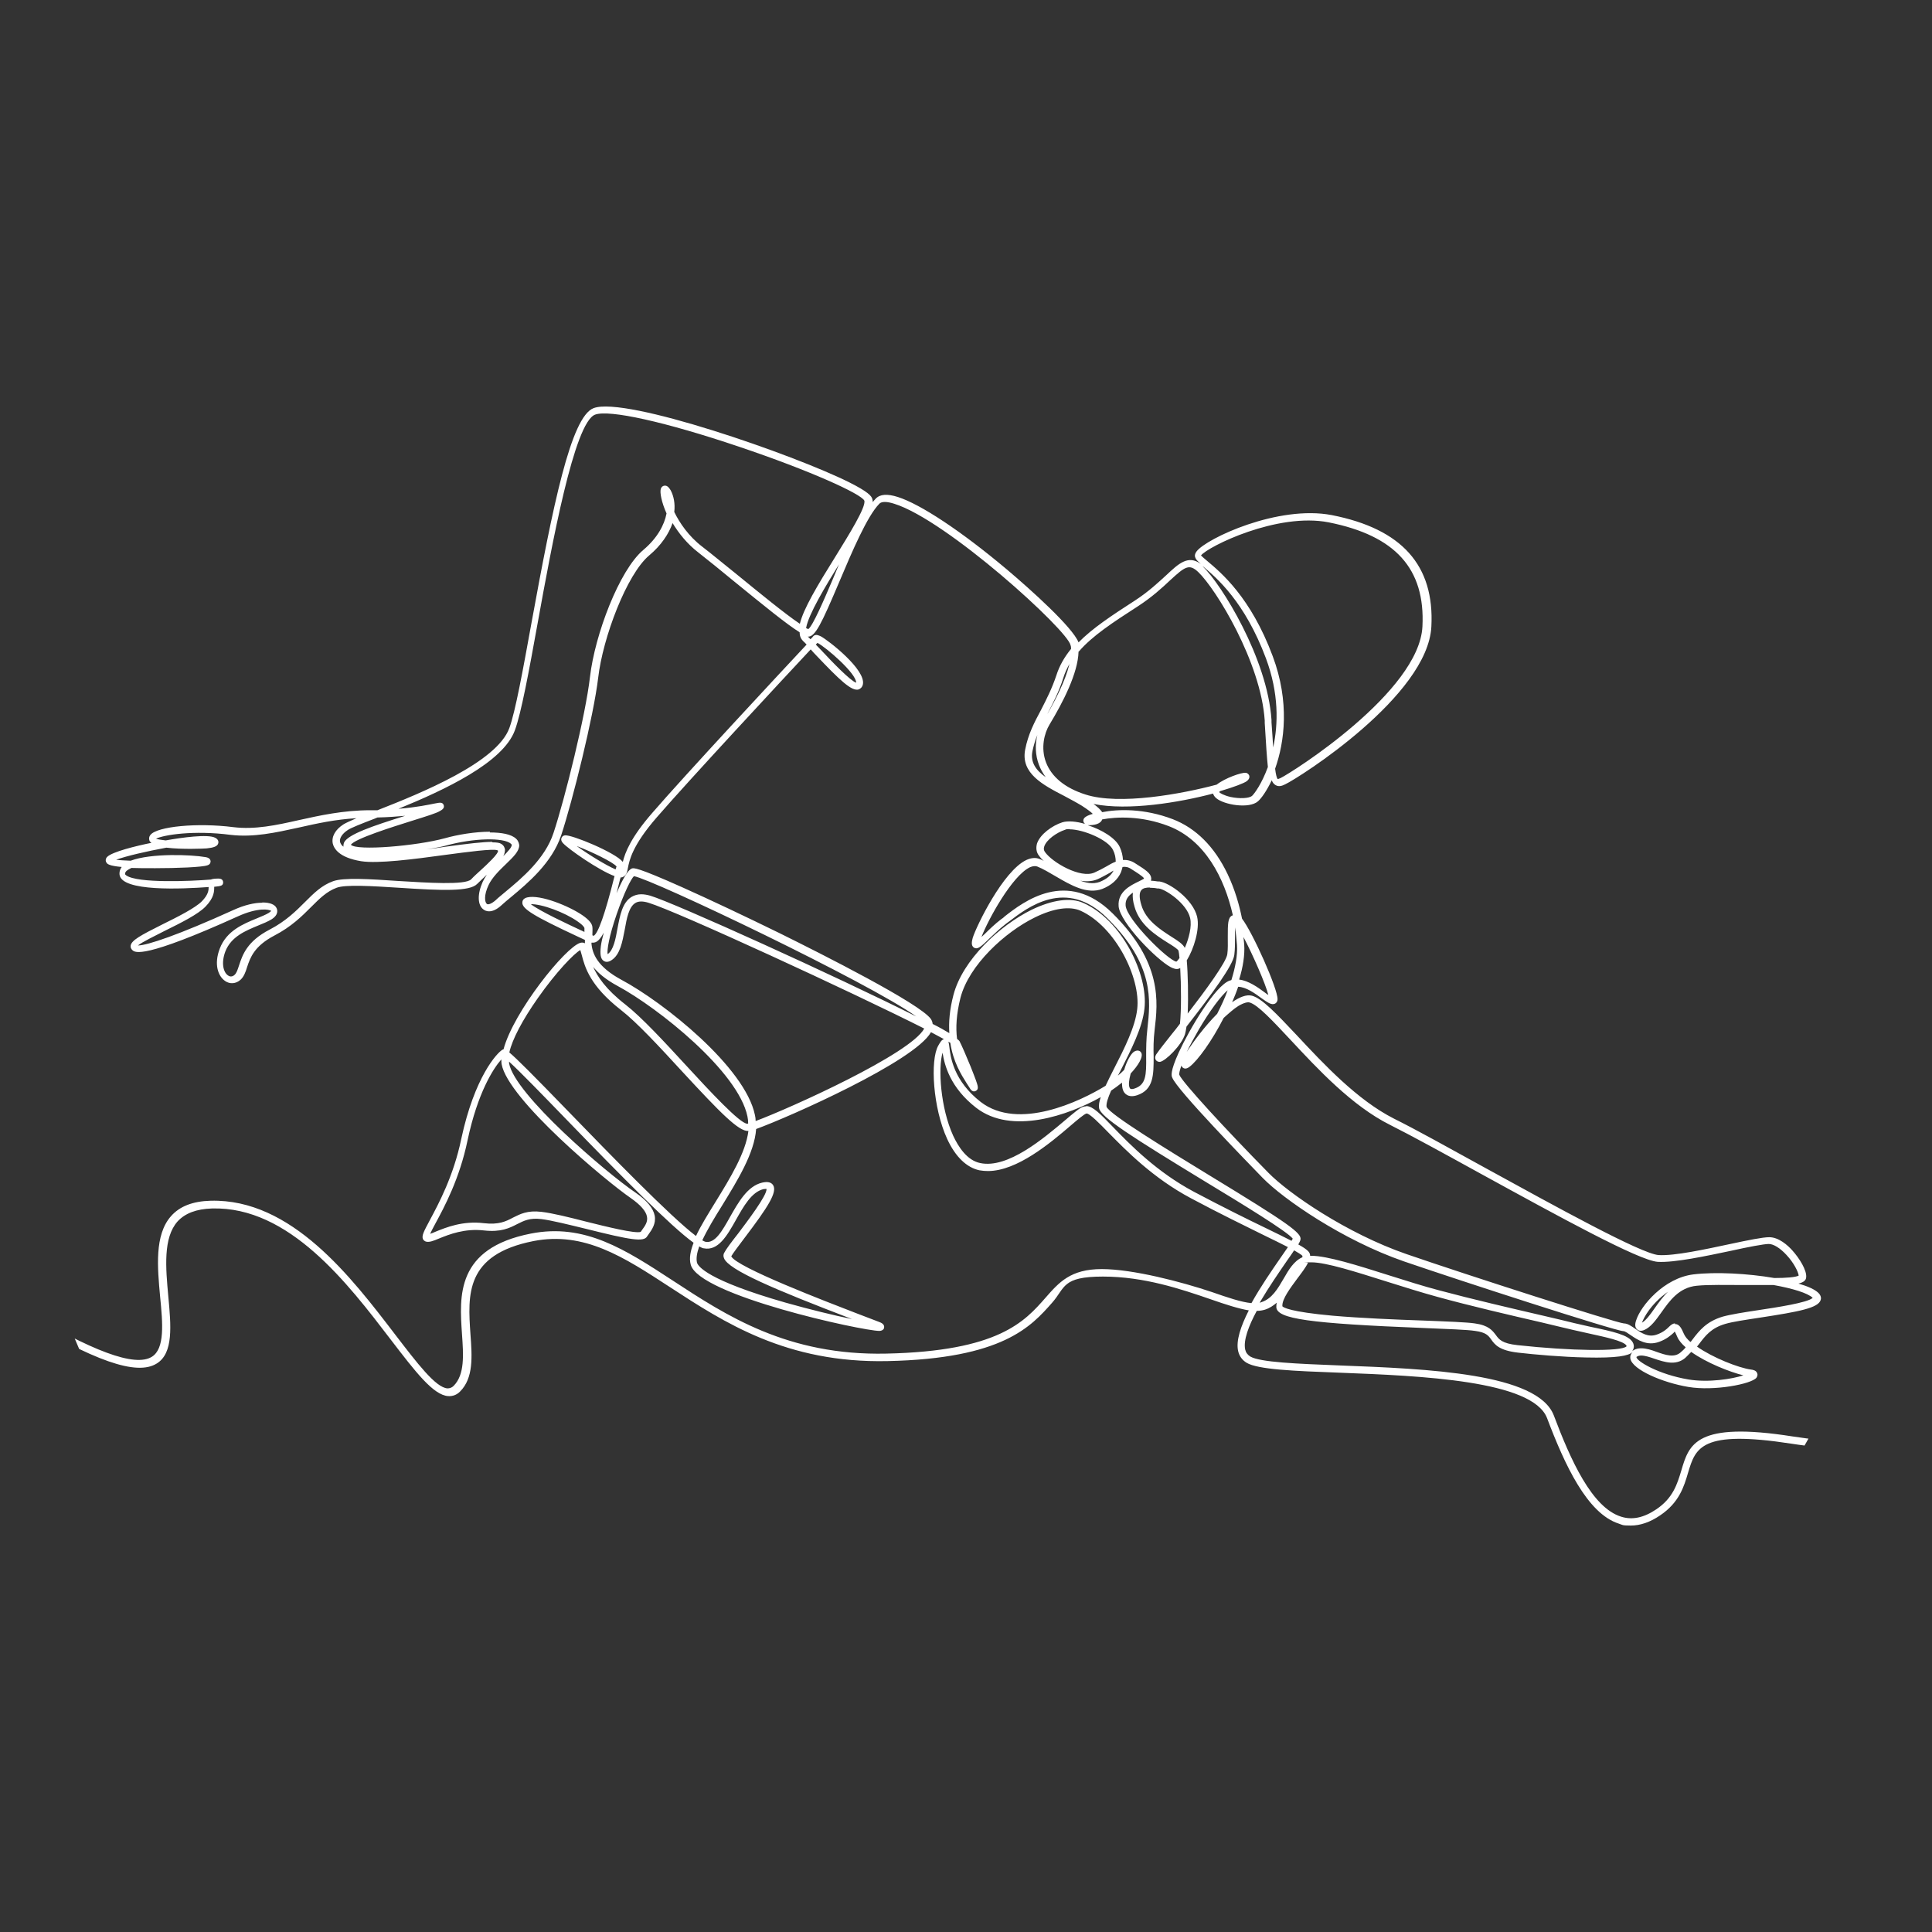 <svg xmlns="http://www.w3.org/2000/svg" xmlns:xlink="http://www.w3.org/1999/xlink" id="Layer_1" viewBox="0 0 800 800"><rect x="0" y="0" width="800" height="800" fill="#333333" stroke="none"/><defs><style> .st0 { fill: none; } .st1 { fill: #fff; } .st2 { display: none; } .st3 { clip-path: url(#clippath); } </style><clipPath id="clippath"><circle class="st0" cx="400" cy="400" r="400"></circle></clipPath></defs><g id="Background" class="st2"><circle cx="400" cy="400" r="400"></circle></g><g class="st3"><g id="Swim_Lessons"><path class="st1" d="M8.4,541.7c29.7,17.9,47.5,24.5,54.5,20.1,5.4-3.4,4.5-13.8,3.4-24.9-1.1-12-2.4-25.5,4.5-33.3,3.6-4.1,9-6.2,16.4-6.4,33.5-.9,58.3,31.7,76.5,55.5,9,11.7,16.7,21.9,21.6,22.2.9,0,1.8-.3,2.5-1,4.7-4.7,4.1-12.8,3.5-21.5-1.1-15.8-2.5-35.5,28.5-41.6,22.3-4.4,39.1,6.6,58.7,19.4,22.3,14.6,47.6,31.2,88.5,30.3,46.5-1,57.3-13.3,65.9-23.1,5.6-6.4,10.4-11.9,23.3-11.9s33.1,5.3,45.6,9.5c6.6,2.3,12.2,4.2,16.4,4.6,3.7-6.7,8.4-13.5,12.2-19,1-1.4,2-2.9,2.9-4.2-2.7-1.4-6.2-3.1-10.1-5-7.5-3.7-17.8-8.7-30-15.2-15.8-8.4-26.9-19.8-34.3-27.3-3.4-3.5-8-8.2-9.1-7.8-1.1.4-3.8,2.7-6.6,5.1-8.4,7.2-22.1,18.7-34.1,18.7-1.2,0-2.3-.1-3.5-.3-5.3-1.1-10-5.6-13.4-13-5.9-12.8-7.1-32.6-3.7-38.6.8-1.4,1.4-2.5,2.4-2.7-1.5-.8-3.3-1.8-5.4-2.9-6.7,12.1-58.9,35.2-72.4,40.1-.7,10-7.8,21.4-14.1,31.7-3.2,5.1-6.2,10.1-8.2,14.4.5.3,1,.5,1.3.6,4,.8,7-4.6,10.2-10.3,3.4-6,7.2-12.8,13.3-14.2,2.2-.5,3.7-.2,4.5,1,1.9,2.9-2.1,9.1-11.8,21.9-2.4,3.2-4.7,6.2-5.5,7.6,2,4.5,39.7,18.9,52.1,23.7,3.6,1.4,6.8,2.6,8.9,3.4,1.1.4,2.5,1,2.3,2.4,0,.4-.4,1.3-1.9,1.4,0,0,0,0-.1,0-6.9,0-74.9-14.7-78.1-27.5-.7-2.6-.1-5.6,1.2-9-9.4-6.8-29.2-26.8-53.2-51.6-9.2-9.5-18.7-19.3-23.2-23.4,0,.2,0,.5,0,.7,2.3,12.9,40.1,45.2,52.3,53.5,4.8,3.3,7.4,6.5,8,9.6.6,3.3-1.2,5.8-2.4,7.5-.3.4-.5.7-.7,1-1.4,2.5-6.7,1.6-25.5-3.1-7-1.7-14.2-3.5-18.3-4-4.9-.6-7.3.7-10.1,2.1-3.1,1.6-6.7,3.4-13.7,2.6-8-.9-14.3,1.6-18.5,3.3-2.6,1.1-4.2,1.7-5.6,1.3-.5-.2-1-.6-1.2-1.1-.5-1.4.4-3.1,2.8-7.6,3.7-6.9,9.9-18.4,13.1-33.8,5.5-25.7,14.8-35.6,17-36.9.2-.1.3-.2.5-.2,4.1-15.5,25.6-42.3,31.8-44.1.8-.2,1.4-.1,1.9.2,0-.5,0-.9,0-1.4-.8-.4-1.8-.8-2.8-1.3-18.4-8.6-23.4-11.6-23.1-14.3,0-.5.3-1.6,2-2,5.4-1.3,17.4,3.6,22.9,7.4,2.6,1.8,4,3.4,4.1,4.9.1.9,0,1.8,0,2.9,0,.2,0,.3,0,.5.2,0,.3.2.5.2,1.8-.8,4.7-8.9,8.5-24.1,0-.2.1-.4.2-.6-6.7-2.5-19.1-11.2-21.3-13.6-.3-.3-1.1-1.2-.7-2.2.2-.6.7-1,1.4-1.1,2.7-.4,20.9,7.1,24,11,.9-3.8,3.3-10.1,12.2-20.3,13.3-15.4,52.3-57.3,63.9-69.7-.5-.5-1-1.1-1.5-1.5-.9-.9-1.4-2.1-1.4-3.6-5.2-3.2-14.4-10.7-27.3-21.2-5.3-4.4-10.4-8.5-14.6-11.8-4.8-3.7-8.2-8.1-10.7-12.2-1.6,4.5-4.7,9.2-9.7,13.4-9.3,7.8-19.2,34.1-21.1,50.6-1.9,16-10.6,50.9-15.3,65.2-3.8,11.5-13.9,19.9-20.6,25.5-1.6,1.3-3,2.5-4.1,3.5-4,3.7-6.6,2.5-7.5,1.8-2.5-1.8-2.6-6.4-.3-11.5.5-1,1-1.9,1.7-2.9,0,0,0,0,0,0-1.4,1.3-2.8,2.6-4,3.8-3.1,3.2-14.3,2.8-32.4,1.6-10.9-.7-22.2-1.4-25.8,0-4.1,1.5-7.1,4.5-10.5,7.9-3.9,3.9-8.2,8.2-15.3,11.9-8.4,4.4-10,9.2-11.3,13.1-.6,2-1.3,3.9-2.7,5.2-1.9,1.7-4.4,1.9-6.4.5-2.9-2-4.7-6.9-2.2-13.4,2.8-7.4,9.7-10.2,15.3-12.5,1.9-.8,3.7-1.5,5-2.3.6-.4.9-.7,1-.8-.8-.7-5.5-1.5-13.7,2.2-39.3,17.8-42.6,15-43.7,14.1-.6-.5-.9-1.2-.8-1.9.3-2.2,3.9-4.2,13.3-8.9,6.3-3.1,13.4-6.7,16.2-9.5,2.7-2.8,2.8-4.6,2.8-5.9-10.9.8-36,2-36.9-5.1-.1-.8,0-2,.9-3.2-5.4-.5-6-1.3-6.3-1.8-.5-.7-.4-1.6.2-2.3,2-2.2,12.4-4.7,18.4-5.9-.4-.3-.7-.6-.8-.9-.3-.8-.2-1.7.4-2.4,2.8-3.5,19.4-5.1,34.3-3.2,9,1.1,17.8-.8,27.1-2.9,8.6-1.9,18.4-4.1,29.7-4.1s2,0,2.9,0c18.1-7.1,49.4-19.8,54.6-34,2.5-6.8,5.6-23.9,9.2-43.7,8.8-48.2,16.3-85.3,25.7-88.8,13.2-5,83.2,19.4,105.8,30.7,7.8,3.9,9.3,5.7,9.6,6.9.1.4.2.8.2,1.3.4-.5.8-1,1.2-1.4,1.8-1.9,4.8-2.1,9.2-.7,9.4,3,26.2,14.1,45,29.9,10.2,8.6,27.4,24.1,29.8,30.3,5.8-5.9,13.7-11.1,23.3-17.3,5.7-3.7,9.7-7.5,13-10.5,5.2-4.9,9.1-8.5,14.3-4.7-1.1-1-1.9-1.7-2.2-2.5-.3-.6-.4-1.5.5-2.7,4-5.3,33.7-19.3,56-15,29,5.7,42.5,20.8,41.2,46.1-1.4,28.8-54.8,62.7-60.6,65.4-1.2.6-2.6,1.1-3.9.3-.7-.4-1.2-1-1.6-2-2.1,4.4-4.3,7.5-5.7,8.7-3.6,3.2-14,1.5-17.3-1.3-.8-.7-1.1-1.3-1.3-1.9-14,3.7-35.1,7.2-49.5,4.3,1.7,1.2,2.9,2.4,3.6,3.4,6.6-1.3,17.4-1.6,29.2,2.9,9.6,3.7,17.3,11.4,22.7,22.7,3.1,6.5,4.9,13,6,18.5,4.4,5.7,14.9,29.2,14.7,33.4,0,1-.6,1.5-.9,1.7-1.5.9-3.2-.4-5.8-2.2-2.7-2-6.3-4.6-9.6-4.7-.7,2.1-1.6,4.3-2.5,6.4,3-2.1,5.9-3.3,8.2-2.7,4.2,1.1,10.2,7.5,18.5,16.3,11.2,12,25.1,26.9,40.3,34.6,8.9,4.4,22.9,12.2,37.8,20.4,28.8,15.8,64.6,35.6,71.8,36.1,6.5.4,19.4-2.4,29.7-4.6,7.5-1.6,13.4-2.8,16.1-2.8,4,0,7.7,3.4,9.5,5.4,3,3.3,6.1,8.3,5.8,11.2-.1,1.3-1.1,2.1-3.2,2.6,3.8,1.1,6.8,2.4,8.3,3.9,1.2,1.2,1.1,2.4.9,2.9-1,3.3-8.8,4.8-25.1,7.3-5.9.9-11.4,1.7-14.4,2.6-5.8,1.7-8.2,4.8-10.9,8.4-.3.3-.5.7-.8,1,6.5,4.6,17.2,8.8,22.3,9.5,1,.1,2.2.4,2.6,1.5.3.6.1,1.3-.3,1.9-2.1,2.6-17.5,5.6-28.2,3.8-10.7-1.8-23.1-7.1-24-11.7-.2-1,.1-1.9.9-2.7-1.7,1.5-6.4,2.5-19.3,2.2-9.8-.2-21.2-1.2-28.1-2-7.8-.9-9.6-3.3-11.1-5.4-1.2-1.7-2.2-3-6.7-3.6-3.1-.5-11.6-.8-21.3-1.2-47.6-1.9-60.7-3.8-61-8.6,0-.6,0-1.2.2-1.9-1.4,1.2-3,2.3-4.9,2.9-1,.3-2.1.5-3.4.5-3.4,6.3-5.6,12.2-4.8,16,.3,1.3,1,2.2,2.1,2.9,4.1,2.4,19.3,3,37,3.7,36.5,1.4,82,3.2,88.7,20.7,7,18.6,15.8,38.1,27.8,41.9,4.6,1.5,9.4.5,14.6-3,7-4.7,8.7-10.5,10.4-16.1,3.2-10.9,6-20.4,46.1-14.1,32.2,5,36.3-1.3,41-8.6,4.1-6.2-8-20.4,11.9-22.2l.3,3c-18.5,1.7-5.8,14.9-9.7,20.9-5.1,7.8-9.9,15.2-44,9.9-37.5-5.8-39.7,1.7-42.8,12-1.7,5.8-3.7,12.4-11.6,17.7-4.1,2.8-8.2,4.2-12.1,4.2s-3.4-.3-5-.8c-13.1-4.2-22.4-24.4-29.7-43.7-6-15.6-52.2-17.5-86-18.8-18.8-.7-33.7-1.3-38.4-4.1-1.8-1.1-3-2.7-3.5-4.8-1-4.3,1.1-10.4,4.4-16.9-4.2-.7-9.5-2.4-15.8-4.6-12.2-4.2-27.5-9.4-44.6-9.4s-15.5,4.6-21.1,10.9c-8.6,9.7-20.3,23.1-68.1,24.1-41.8.9-67.5-15.9-90.2-30.7-19-12.4-35.4-23.1-56.4-19-28.4,5.6-27.2,22.3-26.1,38.5.7,9.4,1.3,18.2-4.3,23.8-1.4,1.4-3,2-4.9,1.9-6.2-.4-13.6-10.1-23.8-23.4-17.8-23.3-42.1-55.2-74-54.3-6.5.2-11.2,2-14.3,5.4-6,6.8-4.9,19.1-3.8,31.1,1.1,12,2.2,23.4-4.8,27.7-8.3,5.2-26-1-57.6-20.1M679.6,561.3c-.6,0-1.2.1-1.7.4-.2.1-.3.2-.3.2,0,1.7,9.1,7.2,21.5,9.3,8.4,1.4,18.2-.2,22.8-1.7-5.7-1.4-15.3-5.2-21.6-9.7-.8.8-1.6,1.7-2.5,2.5-3.9,3.3-8.6,1.7-12.8.3-2-.7-3.9-1.3-5.4-1.3ZM679.6,558.3c2.1,0,4.3.7,6.4,1.5,3.7,1.3,7.3,2.5,9.9.2.8-.7,1.5-1.3,2.1-2.1-1.6-1.4-2.9-2.9-3.5-4.4-.5-1.1-.8-1.8-1-2.1-.2.1-.4.3-.5.5-1.1,1-2.9,2.6-5.9,3.7-5.1,1.9-9-.8-11.8-2.7-1.2-.8-2.4-1.7-3.1-1.7-3.8-.2-68.2-21.1-90.9-28.9-25.4-8.8-49.9-25.8-58.4-34.5-5.9-6.1-35.7-36.6-37.5-41.6-.3-.6-1-2.3,2.7-10.4,4.4-9.6,15.2-27.9,21.2-29.8.2,0,.4-.1.6-.2,1.6-5.2,2.6-10.2,2.3-14.5-.2-2.4-.4-4.8-.8-7.3,0,1.3,0,2.7,0,3.9,0,2.6,0,5.2-.3,7.5-.5,4.3-9.2,16.1-19.8,29.7-.2,1.3-.4,2.4-.6,3.1-1.4,4.6-8.1,11.2-10.4,11.5-.7,0-1.3-.2-1.7-.8-.7-1.1.1-2.3.6-2.9.8-1.2,3-4,6.1-7.9,1-1.2,2.1-2.6,3.3-4.2.6-5.8.5-16.1.1-23.1,0,0-.2.1-.3.2-1.2.6-2.6,0-3.6-.5-5.9-3.1-21-18.5-21.6-25.2-.5-6.1,5-8.7,8.3-10.3.8-.4,1.8-.9,2.1-1.1,0,0,.1-.1.1-.2-.4-.8-3.3-2.6-5.2-3.8-1.3-.9-2.5-1.1-3.7-.9-.1.7-.4,1.4-.6,2.1-1.3,3.1-4,5.5-7.8,7-6.3,2.3-12.9-1.5-19.2-5.2-2.6-1.5-5.2-3.1-7.7-4.1-.8-.3-1.8-.2-3,.3-7.4,3.5-17.3,21.6-20.1,28.9.5-.4.9-.9,1.4-1.3,1.9-1.9,4.3-4.2,6.8-6.1.5-.3,1-.7,1.5-1.2,7.7-6,25.7-19.9,44.6-1.2,20.6,20.4,18.8,36.5,17.4,48.3-.5,4-.5,7.8-.4,11,0,7.6,0,13.7-6.8,16-3.9,1.3-5.4-.9-5.8-1.9-.4-.9-.5-2-.5-3.3-.3.2-.5.4-.8.6-1,.8-2.2,1.7-3.7,2.7-1.3,2.9-2.1,5.3-1.9,6.7,1.2,3.1,25.1,17.7,42.6,28.4,32.7,19.9,38.3,23.9,37.7,26.6-.1.5-.4,1.1-.9,2,2,1.1,3.3,2,4,2.7.6.6.9,1.2.9,2,.2,0,.4,0,.5,0,6.5,0,19,3.9,32.2,8.1,7,2.2,14.2,4.5,20.7,6.2,13.4,3.6,30.6,7.6,43.1,10.5,5.2,1.2,9.8,2.3,13,3.1,2.1.5,4.4,1,6.6,1.5,9.6,2,15.6,3.4,17.4,6.3.5.8.7,1.8.4,2.7-.1.4-.3.8-.7,1.2.2-.2.4-.3.7-.5,1-.6,2-.8,3.2-.8ZM531,540.9c.4.5,3.2,2.3,20.8,3.9,11.5,1,25.8,1.6,37.3,2,10.3.4,18.3.7,21.6,1.2,5.8.8,7.3,3,8.7,4.8,1.3,1.8,2.5,3.5,9,4.2,22,2.4,43,2.7,45.1.5,0,0,0-.2,0-.3-1.2-2-9.1-3.6-15.4-5-2.2-.5-4.5-1-6.7-1.5-3.2-.8-7.8-1.8-13-3.1-12.6-2.9-29.8-6.9-43.2-10.6-6.6-1.8-13.9-4.1-20.9-6.3-13-4.1-25.2-8-31.3-8s-1,0-1.4.2c-.9,1.9-2.6,4.1-4.4,6.5-2.8,3.8-6.3,8.4-6.2,11.3ZM693.6,548.3c.2,0,.3,0,.5,0,1.3.3,2.1,1.5,3.2,4.1.5,1.1,1.4,2.2,2.7,3.3.3-.3.5-.6.8-1,2.8-3.7,5.8-7.5,12.5-9.5,3.2-.9,8.8-1.8,14.8-2.7,7.3-1.1,20.6-3.1,22.5-5.1,0,0,0,0,0,0-2.1-2-8.4-3.9-16.2-5.3-3.3,0-7.2,0-12,0-7.4,0-15-.2-19.8.3-7.4.7-11.3,6.3-14.7,11.1-2.3,3.2-4.3,6-7,7.2-1.6.7-2.5.2-3-.2-.9-.8-1-2.1-.4-3.8,1.9-6,11.5-17.5,23.7-19,9.1-1.1,22.5-.4,33.5,1.5,4.8,0,8.8-.3,10.1-1-.2-1.6-2-5.3-5.1-8.6-2.6-2.8-5.3-4.5-7.3-4.5s-8.8,1.3-15.5,2.8c-10.5,2.2-23.5,5-30.5,4.6-7.9-.6-41-18.8-73.1-36.4-14.9-8.2-28.9-15.9-37.7-20.3-15.8-7.9-29.9-23.1-41.2-35.2-7.3-7.8-13.6-14.6-17-15.5-.7-.2-2.2,0-4.7,1.5-1.9,1.2-3.9,3-6,4.9-4.9,9.6-10.7,17.6-14.1,20.2-.4.3-1.7,1.3-2.8.4-.3-.2-.5-.5-.6-.9-.7,2-1,3.3-.9,3.8,1.2,3.1,19.4,22.8,36.9,40.6,8.3,8.5,32.3,25.1,57.2,33.7,25.8,8.9,86.6,28.4,90,28.7h0c1.6,0,3.1,1.1,4.7,2.2,2.6,1.8,5.4,3.7,9,2.4,2.5-.9,3.9-2.1,4.9-3.1.8-.8,1.6-1.5,2.6-1.5ZM691.1,534.6c-4.2,2.8-7.1,6.3-8.2,7.8-1.7,2.3-2.6,4.2-3,5.3,1.7-1,3.4-3.3,5.2-5.9,1.7-2.4,3.5-5,5.9-7.2ZM289.5,516.2c-.9,2.6-1.3,4.8-.9,6.6.4,1.5,4.2,7.3,36.7,16.6,10.3,2.9,20.2,5.3,27.5,6.8-32.2-12.3-51.2-20.4-53-25.2-.4-.9-.2-1.7,0-2.1.8-1.6,3-4.5,5.9-8.2,3.6-4.8,12-15.8,11.7-18.4-.2,0-.6,0-1.3.1-4.9,1.2-8.2,7.1-11.4,12.8-3.6,6.4-7.3,12.9-13.3,11.7-.5,0-1.1-.4-1.9-.8ZM535.9,517.7c-.8,1.2-1.8,2.7-3.1,4.5-3.1,4.5-7.5,10.9-11.2,17.2.2,0,.5-.1.7-.2,4.4-1.4,6.8-5.6,9.2-9.7,2.1-3.7,4.3-7.4,7.8-8.9,0-.2,0-.4,0-.6-.6-.6-1.8-1.3-3.5-2.3ZM449.8,458c2.7,0,5.9,3.3,11.1,8.7,7.2,7.4,18.1,18.6,33.5,26.8,12.1,6.4,22.4,11.5,29.9,15.1,4.3,2.1,7.8,3.8,10.5,5.2.2-.4.4-.7.5-.9-2.3-3-21-14.4-36.2-23.6-30.2-18.4-43.5-26.8-44-30.5-.2-1.2.1-2.8.7-4.5-13.4,7.5-36.9,15.8-51.6,4.4-10.7-8.3-13.1-17.6-13.9-22.8-1.9,6.3-.9,22.8,4.4,34.4,2.1,4.5,5.7,10.2,11.2,11.3,11.4,2.4,26.2-10.2,35.1-17.7,3.9-3.3,6-5.1,7.5-5.6.4-.1.8-.2,1.2-.2ZM210.9,435.8c3,2.5,9.5,9,25,25,16.2,16.7,41.8,43.1,52.3,51,2-4.3,5-9.1,8.2-14.3,5.9-9.6,12.4-20.2,13.5-29.2-4,.3-11.6-7.5-27.6-24.8-9.1-9.9-18.5-20.1-25.2-25.3-12.8-10-14.9-17.7-16.2-22.7-.2-.8-.4-1.5-.6-2.1-2.6,1.4-10.1,9.2-17.6,19.9-6.4,9.1-10.6,17.1-11.8,22.5ZM207.5,438.8c-3.2,3.6-9.7,13.6-13.9,33.4-3.3,15.9-9.6,27.6-13.4,34.6-.8,1.5-1.6,3-2.1,4.1.7-.2,1.6-.6,2.3-.9,4.2-1.7,11.2-4.6,20-3.5,6.1.7,9-.7,12-2.3,3-1.5,6-3.1,11.8-2.4,4.4.5,11.3,2.2,18.7,4.1,8,2,20.1,5,22.4,4.2.2-.3.5-.7.7-1,1.1-1.5,2.3-3.2,1.9-5.3-.4-2.3-2.7-4.9-6.7-7.7-10.2-7-50.9-40.9-53.5-55.5-.1-.6-.1-1.2-.1-1.9ZM265.1,510.3s0,0,0,0c0,0,0,0,0,0ZM245.5,400.1c1.8,4.2,5.3,9.5,13.4,15.8,6.8,5.3,16.3,15.6,25.5,25.6,9.3,10.1,22,23.8,25,23.8s0,0,0,0c.1,0,.3,0,.4-.1,0-1-.1-2-.3-2.9-3.8-18.6-37-45-53.7-54-5-2.7-8.3-5.5-10.4-8.2ZM244.9,390.5c.3,4.3,2.4,9.8,12.4,15.2,17.6,9.4,51.2,36.2,55.3,56,.2.8.3,1.7.3,2.5,14.2-5.3,64.2-27.8,69.8-38.3-29.3-14.8-102.3-48.5-114.2-52.1-2.3-.7-4.1-.7-5.4.1-2.7,1.6-3.6,6.4-4.4,11-1,5.1-1.9,10.4-5.5,12.7-1.5,1-2.6.7-3.2.3-1.3-.8-1.6-2.7-1.2-6.1.2-1.5.6-3.4,1.2-5.6-1.1,2.1-2.2,3.4-3.3,3.9-.5.2-1.1.3-1.7.2ZM392.7,431.3c.2.6.3,1.3.4,2.2.5,4.2,1.7,14,13,22.8,15.6,12,41.1-.2,51.7-6.7,1-2.2,2.3-4.7,3.6-7.3,4.1-8,8.7-17.1,9.5-24.5,1.5-12.9-9.1-34.2-23.5-40.7-4.5-2-11.2-1-18.9,2.8-12.3,6-27.3,19.7-30.8,33.3-1.7,6.8-2,12.3-1.4,17,.5.4.9.7,1,.9.9,1.7,3,6.6,4.6,10.5.9,2.3,1.7,4.3,2.2,5.7.8,2.3,1.3,3.7,0,4.4-1.4.8-2.3-.7-2.7-1.4-.3-.5-.7-1.1-1.1-1.7-2.2-3.5-5.6-8.8-6.8-16.8-.2-.1-.5-.3-.7-.4ZM468.1,444.9c-.6,2.2-.9,4.5-.3,5.6.1.2.4.8,2.1.2,4.6-1.6,4.8-5.4,4.7-13.2,0-3.4,0-7.2.5-11.4,1.3-11.8,3-26.5-16.6-45.9-17-16.9-33-4.5-40.7,1.4-.6.4-1.1.8-1.6,1.2-2.3,1.8-4.6,4-6.5,5.8-3.4,3.3-4.8,4.7-6.4,3.8-1.4-.9-.8-2.9-.5-4.1,1.5-4.8,12.5-27.6,22.2-32.2,2-.9,3.8-1.1,5.5-.4.6.2,1.2.5,1.7.8-.9-.8-1.6-1.6-2-2.2-1.1-1.4-1.3-3.2-.8-5,1.3-3.9,6.4-7.5,10.5-8.8,2.3-.7,5.8-.4,9.5.7-.4-.2-.6-.6-.7-.8-.2-.5-.2-1.2.4-1.8.5-.5,1.6-1.1,3.4-1.6-.7-.7-2.1-1.8-4.6-3.4-2.3-1.4-4.8-2.7-7.2-4-8.9-4.6-18.1-9.4-16.2-19.2,1.2-6.3,3.8-11.3,6.6-16.5,2.2-4.3,4.5-8.8,6.3-14.2,1.3-4.1,3.4-7.7,6.1-11,0-.5,0-1-.2-1.5-1.1-6.2-51.2-51.8-73-58.6-3.1-1-5.3-1-6.2,0-5,5.1-11.2,19.6-16.6,32.4-7.3,17.2-10,22.9-13,22.6.4.3.7.7,1.1,1.1.7-.7,1.1-1.1,1.2-1.3,1-1,2.4-.2,3.1.1,3.3,1.8,18.7,13.8,17.4,19.9-.3,1.4-1.3,1.9-1.8,2.1-2.9.8-7.8-3.9-17.5-14.1-.8-.8-1.6-1.7-2.3-2.5-11.5,12.3-50.1,53.8-63.7,69.5-10.3,11.8-11.4,18-12,21-.3,1.7-.6,3.3-2.5,3.9-.2,0-.3,0-.5,0,0,.2-.1.4-.2.6-.5,2.1-1,4.1-1.5,6,2.3-5.4,4.6-9.7,6.4-10.3.8-.2,2-.6,20.8,7.8,11.4,5.1,26,12,40.3,19,17.4,8.6,58.3,29.2,62.7,35.6.3.5.6,1.1.7,2,2.8,1.4,5.1,2.7,6.9,3.8-.3-4.5.1-9.7,1.7-15.8,3.8-14.6,19.2-28.8,32.4-35.3,8.5-4.1,16.1-5.2,21.4-2.8,16,7.1,26.9,29.7,25.3,43.7-.8,7.9-5.6,17.2-9.8,25.5-.4.8-.8,1.6-1.2,2.3,1-.8,1.8-1.6,2.6-2.4,1-3.5,2.8-6.8,4.2-7.6,1.8-1,2.7.2,2.8.4,1.1,1.7-1.2,5.4-4.3,8.7ZM404.3,449.2h0ZM508.5,409.9c-3,2.5-7.5,8.6-12.1,16.4-2,3.5-3.7,6.6-5,9.3,2.7-4.2,7.5-10.7,12.6-15.8,1.6-3.2,3.2-6.5,4.4-9.9ZM265.5,370.3c1.2,0,2.4.2,3.8.6,10,3,77.3,33.5,110.1,50-19.7-14.1-109.2-56.8-116.9-58.1-1.2,1.1-4.1,6.9-7.2,15.9-3.1,9-4,14.6-3.7,16.4,2.4-1.6,3.3-6.2,4.1-10.7,1-5.3,2-10.7,5.8-13,1.2-.7,2.5-1.1,4-1.1ZM491.4,397.5c.5,5.7.7,15,.4,22.2,7.4-9.6,16-21.3,16.4-24.6.3-2.1.2-4.6.2-7.1,0-5.4,0-8,1.8-8.9,0,0,.2,0,.3-.1-3.5-15.6-11.6-31.1-26.5-36.9-11.4-4.4-21.7-3.9-27.6-2.8-.7,2-3.5,2.4-5.6,2.4s-.3,0-.4,0c5.7,1.8,11.6,5.3,13.3,9.1.8,1.8,1.2,3.5,1.3,5.3,1.6-.1,3.3.2,5.1,1.4,4.3,2.7,6.4,4.1,6.6,6.1,0,.4,0,.7-.1,1.1,1.1,0,2.1.2,2.9.3h.6c4.2.5,13.9,7.4,15.6,14.6,1.2,5.2-1.4,13.4-4.3,18.1ZM513.1,405.6c3.9.5,7.7,3.2,10.4,5.2.5.4,1.2.9,1.7,1.2-1.2-4.7-6.4-16.6-10.3-24,.1,1.1.2,2.2.3,3.1.3,4.3-.5,9.4-2.1,14.5ZM108.7,373.7c3,0,5.1.8,5.8,2.3.3.6,1.1,2.7-2.1,4.7-1.5.9-3.4,1.7-5.4,2.5-5.3,2.2-11.3,4.6-13.7,10.8-1.8,4.8-.8,8.6,1.1,9.9.5.4,1.6.8,2.7-.2.9-.8,1.3-2.2,1.9-4,1.4-4.2,3.2-9.9,12.7-14.8,6.7-3.5,10.9-7.7,14.6-11.4,3.7-3.7,6.9-6.9,11.6-8.6,4.3-1.6,15.3-.9,27.1-.1,11.7.7,27.7,1.8,30.1-.7,1.2-1.3,2.7-2.6,4.1-3.9,2.4-2.2,7.4-6.8,7-8h0s0,0-.2-.1c-1.6-.8-12.7.7-21.7,1.9-13.1,1.8-27.9,3.7-34.8,2.6-9.1-1.5-11.2-5.2-11.7-7.3-.6-2.8,1-5.8,4.5-8,1-.6,2.8-1.4,5.3-2.5-8.8.5-16.5,2.2-24,3.9-9.6,2.1-18.6,4.1-28.1,3-15.2-2-27.8,0-30.9,1.6.9.3,2.3.5,4,.7,6.7-1.2,17.5-2.7,20.5-1.1,1.4.7,1.4,1.7,1.3,2.2-.3,1.4-2,1.9-4.8,2.2-1.4.1-10.1.5-16.7-.3-8.2,1.5-16.8,3.5-20.8,5,1.5.2,3.6.3,6,.4,8.5-3.2,25.3-2.5,30.9-1.5.7.1,2.1.4,2.2,1.7,0,.3,0,1.3-1.3,1.7-2.2.8-12.7,1.2-21.6,1.2-4,0-7.3,0-9.9-.1-.8.4-1.5.8-2,1.2-.6.6-.6,1-.6,1.3,0,.2.2.4.5.6,4.7,3.3,26.6,2.4,35,1.7.7-.3,1.8-.4,3.1-.4,1.3,0,1.9.5,2,1.5,0,1.5-.9,1.6-3.7,1.9,0,0,0,.2,0,.2,0,1.6,0,4.3-3.6,8-3.1,3.2-10.1,6.7-17,10.1-3.9,2-9.1,4.5-11,6,3.8,0,16.9-4.4,39.6-14.7,4.6-2.1,8.7-3,11.8-3ZM469,369.7c-1.9,1.3-3.1,2.9-2.9,5.3.5,5.8,17.5,22.6,21,23.2.4-.3.8-.8,1.3-1.5-.1-1.4-.3-2.5-.4-3-.2-.7-2.6-2.2-4.4-3.3-4.9-3.1-11.7-7.4-13.8-14.9-.7-2.3-.9-4.2-.7-5.8ZM240,392.7s0,0,0,0c0,0,0,0,0,0ZM476.1,367.5c-1.4,0-2.8.2-3.5,1.1-.9,1-.9,3.2,0,6.1,1.8,6.4,8,10.3,12.5,13.2,2.7,1.7,4.7,3,5.5,4.6,1.7-3.9,3-8.9,2.2-12.4-1.4-6-10.2-11.9-13-12.2h-.6c-.8-.2-1.9-.3-3-.3ZM219.7,374.3c3.4,2.8,15.7,8.5,20.6,10.8.6.3,1.2.5,1.7.8,0-.6,0-1.2,0-1.6,0,0-.1-.9-2.9-2.8-5.1-3.6-14.8-7.3-19.5-7.1ZM202.8,344.7c4.8,0,8.9.7,10.9,2.6,1,.9,1.2,2,1.3,2.7,0,2.5-2.4,4.8-5.5,7.8-2.7,2.6-5.7,5.5-7.2,8.7-2,4.2-1.6,7.1-.7,7.8.5.4,1.9,0,3.7-1.6,1.1-1.1,2.6-2.2,4.2-3.6,6.5-5.4,16.2-13.5,19.7-24.2,4.7-14.2,13.3-48.8,15.1-64.6,2-17.4,12.1-44.2,22.1-52.6,5.7-4.8,8.7-10.3,9.6-15.1-2.1-4.7-2.8-8.6-2.4-10.1.2-.8.8-1.3,1.5-1.4,1.4-.2,2.2,1.3,2.6,1.9,1.3,2.4,1.9,5.6,1.5,9,2.2,4.5,5.9,10,11.5,14.3,4.3,3.3,9.3,7.5,14.7,11.8,8.7,7.1,19.8,16.2,25.8,20.2,1.5-6.2,7.1-15.6,14.9-28.1,5.3-8.6,12.6-20.3,11.8-22.9-1.3-2.8-22.4-12.4-51.8-22.3-30.5-10.3-53.9-15.5-59.7-13.3-8.6,3.2-17.8,53.3-23.8,86.5-3.6,19.9-6.8,37.2-9.4,44.2-4.9,13.4-29.1,24.7-48.2,32.5,7.6-.6,12.5-1.7,15.1-2.2,2-.4,3.1-.6,3.6.6.5,1.3-.6,2-1.5,2.5-1.4.9-5.3,2.1-12,4.2-7.6,2.4-23.3,7.3-24.9,9.8,2.4,2.6,27.2.5,38.9-2.7,5.3-1.5,12.5-2.7,18.7-2.7ZM446.4,364.3c3.1,1.3,6.1,1.9,8.9.9,2.8-1.1,4.8-2.7,5.8-4.7-.5.3-1,.5-1.5.9-1.5.8-3.2,1.8-5.2,2.7-2.4,1-5.2,1-8,.4ZM262.7,362.7h0ZM443,343.3c-.8,0-1.5,0-2,.3-3.4,1.1-7.7,4.1-8.6,6.9-.3.9-.2,1.6.3,2.3,3,4.3,14.7,11.1,20.5,8.5,1.8-.8,3.5-1.7,4.9-2.5,1.3-.8,2.6-1.5,3.9-2,0-1.5-.3-3.2-1.1-4.8-2-4.3-12.4-8.6-18-8.6ZM238.9,350.4c4.7,3.4,12.2,8,16,9.6.1-.5.3-.9.4-1.2-1.4-1.8-10.3-6.1-16.3-8.4ZM203.9,348.8c1.8,0,3,.2,3.6.6,1.2.7,1.5,1.7,1.6,2.4,0,.9-.2,1.8-.7,2.7,1.8-1.8,3.5-3.6,3.5-4.6,0,0,0-.2-.3-.5-3-2.7-15.5-2.4-26.8.7-1.3.4-4.3,1-8.2,1.6,2.4-.3,4.9-.6,7.2-1,10.1-1.4,16.3-2.1,20-2.1ZM156.3,338.5c-.4.2-.8.3-1.2.5-5.5,2.1-9.8,3.8-11.1,4.7-2.3,1.5-3.5,3.4-3.2,4.9.2.7.6,1.4,1.4,2,0-.5,0-1.1.3-1.8,1.7-3.3,11.5-6.7,25.3-11-3.3.3-7.1.6-11.4.7ZM446.6,269.8c-.2,8.9-6.5,21.1-12,30.2-2.2,3.6-3.7,9.7-1.5,15.6,2.3,6.1,7.9,10.7,16.4,13.4,14,4.5,39.7-.2,54.3-4.1,3.4-2.7,10.3-5.1,12-4.9.9.1,1.3.7,1.5,1.2.3,1.2-.7,2-1.1,2.3-1.1.8-5.2,2.4-11,4.1-.1.1-.3.3-.4.4.4.4,1.8,1.3,4.7,2,3.8.8,7.6.6,8.9-.4,1-.9,4.1-5.1,6.6-12-.4-3.8-.8-9.6-1.3-18.2v-1c-1.6-24.3-20.2-54.5-27.5-61.5-3.8-3.6-5.5-2.3-11.7,3.4-3.3,3.1-7.4,6.9-13.4,10.8-10.4,6.7-18.8,12.2-24.4,18.7ZM528,318.3c.3,2.5.7,4,1.1,4.3,0,0,.2,0,1.1-.4,4.8-2.3,57.5-35.7,58.8-62.8,1.2-23.9-11.2-37.6-38.8-43.1-21.3-4.2-50,10-52.9,13.7.5.5,1.5,1.4,2.6,2.3,5.8,4.9,18,15,27.1,39.4,7.1,19,4.9,35.6,1,46.6ZM429.6,304.2c-.9,2.2-1.6,4.5-2.1,6.9-.9,4.6,1.5,7.9,5.5,10.7-1.3-1.8-2.2-3.5-2.8-5.1-1.5-4-1.7-8.4-.6-12.6ZM498.1,234.6s0,0,0,0c7.7,7.4,26.7,38,28.4,63.5v1c.3,3.9.5,7.4.7,10.4,2.1-9.7,2.4-22.4-3-36.9-8.8-23.5-20.4-33.3-26.1-38.1ZM442.8,275c-1,1.8-1.9,3.7-2.5,5.7-1.8,5.7-4.2,10.3-6.5,14.7,0,.2-.2.4-.3.6,3.4-5.9,7.6-14,9.3-20.9ZM337.8,266.9c.8.8,1.6,1.7,2.5,2.6,4.1,4.4,11.7,12.3,14.2,13.2.2-3.8-12.5-14.7-16-16.5-.2.2-.4.4-.7.7ZM333.8,260.1c.4.2.7.3.9.4,1.9-1.4,6.5-12.1,10.2-20.8.8-2,1.7-4,2.5-6-5.5,8.9-12.6,20.6-13.6,26.3Z"></path></g></g></svg>